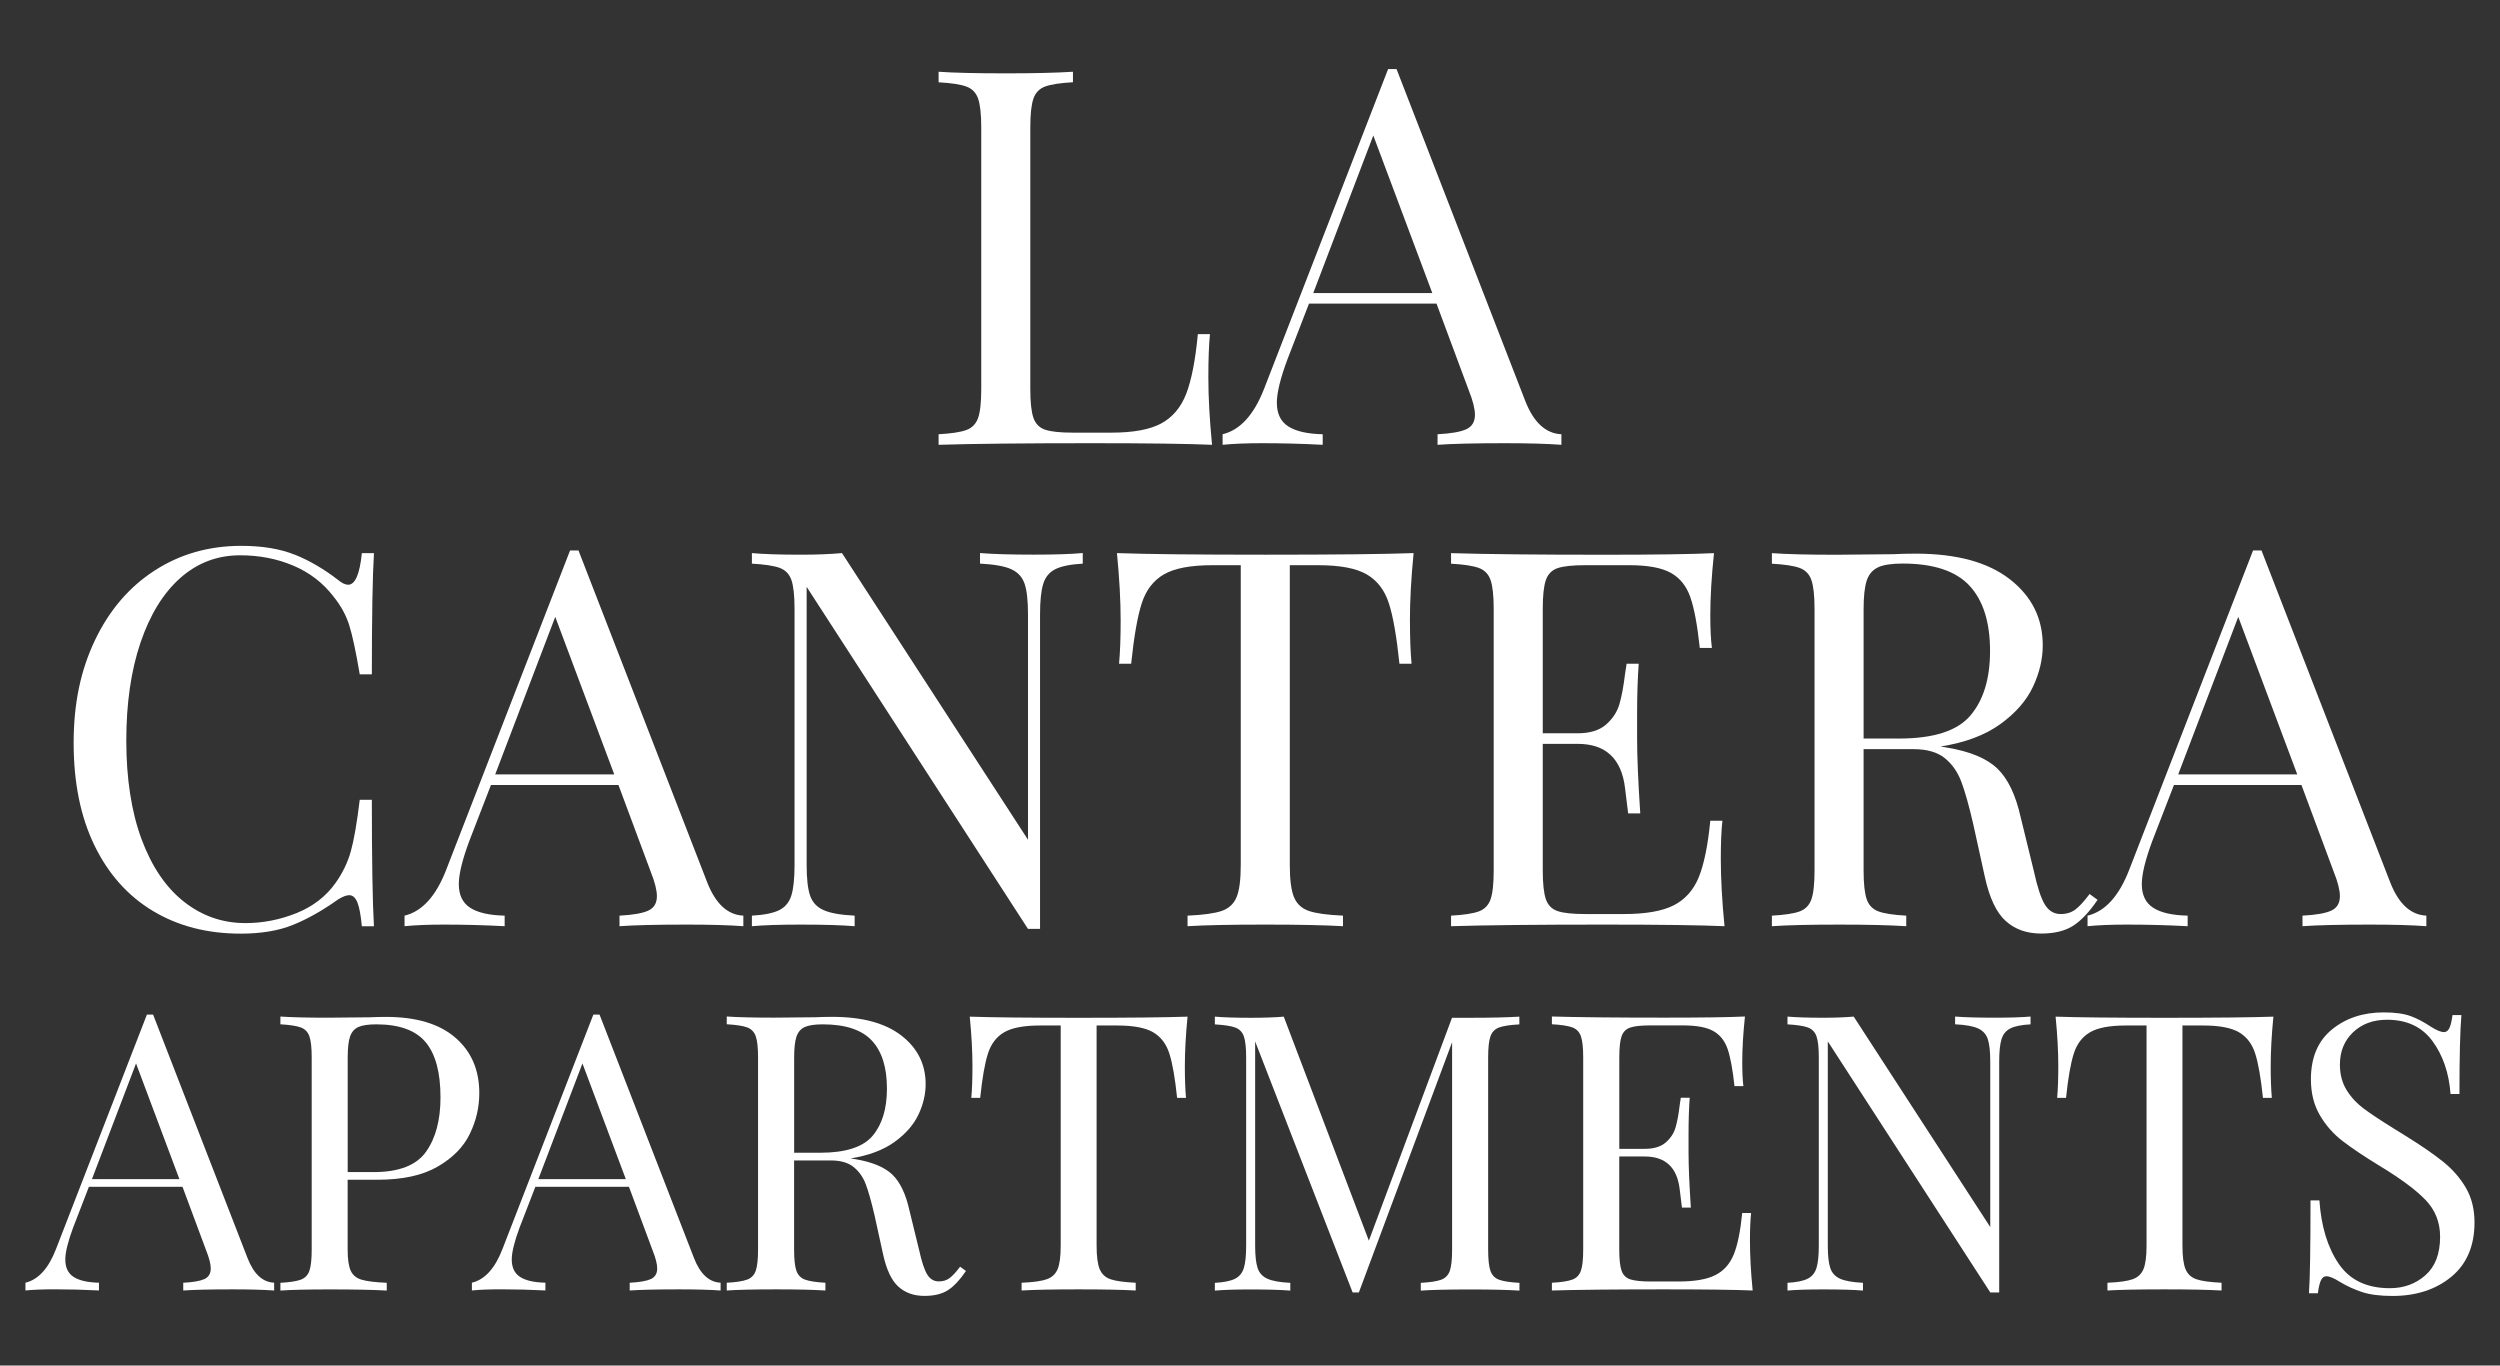 <?xml version="1.0" encoding="UTF-8"?>
<svg id="logos" xmlns="http://www.w3.org/2000/svg" viewBox="0 0 500 273.1">
  <rect x="0" y="0" width="500" height="273.1" fill="#333333" stroke="none"/>
  <defs>
    <style>
      .cls-1 {
        fill: #fff;
        stroke-width: 0px;
      }
    </style>
  </defs>
  <g>
    <path class="cls-1" d="M214.59,16.45c-2.53.14-4.37.42-5.53.84s-1.95,1.23-2.37,2.42c-.42,1.2-.63,3.13-.63,5.8v52.27c0,2.67.21,4.6.63,5.8.42,1.2,1.21,1.99,2.37,2.37,1.16.39,3,.58,5.53.58h7.69c4.36,0,7.68-.61,9.96-1.84,2.28-1.23,3.95-3.21,5.01-5.95,1.05-2.74,1.83-6.71,2.32-11.91h2.42c-.21,2.18-.32,5.06-.32,8.64,0,4,.25,8.5.74,13.49-4.78-.21-12.82-.32-24.13-.32-13.49,0-23.68.11-30.56.32v-2.11c2.53-.14,4.37-.42,5.53-.84s1.95-1.23,2.37-2.42c.42-1.19.63-3.13.63-5.8V25.52c0-2.67-.21-4.6-.63-5.8-.42-1.19-1.21-2-2.37-2.42s-3-.7-5.53-.84v-2.11c2.95.21,7.45.32,13.49.32,5.62,0,10.08-.11,13.38-.32v2.11Z"/>
    <path class="cls-1" d="M312.28,86.85v2.11c-2.81-.21-6.57-.32-11.28-.32-6.04,0-10.54.11-13.49.32v-2.11c2.67-.14,4.58-.47,5.74-1s1.74-1.49,1.74-2.9c0-1.19-.42-2.85-1.26-4.95l-6.43-17.28h-25.5l-4.32,11.17c-1.41,3.79-2.11,6.68-2.11,8.64,0,2.18.75,3.76,2.27,4.74,1.51.98,3.81,1.51,6.9,1.58v2.11c-4-.21-8.05-.32-12.12-.32-3.16,0-5.8.11-7.9.32v-2.11c3.51-.84,6.29-3.9,8.33-9.17l24.77-63.86h1.69l25.71,66.29c1.69,4.36,4.11,6.6,7.27,6.74ZM286.46,58.61l-11.8-31.51-12.01,31.51h23.82Z"/>
  </g>
  <g>
    <path class="cls-1" d="M58.99,110.94c2.95,1.2,5.83,2.88,8.64,5.06.77.63,1.44.95,2,.95,1.4,0,2.32-2.11,2.74-6.32h2.42c-.28,4.57-.42,12.65-.42,24.24h-2.42c-.77-4.57-1.48-7.85-2.11-9.85-.63-2-1.69-3.92-3.16-5.74-2.11-2.74-4.79-4.79-8.06-6.17s-6.8-2.05-10.59-2.05c-4.57,0-8.55,1.51-11.96,4.53-3.41,3.02-6.06,7.32-7.96,12.91s-2.85,12.14-2.85,19.65,1.02,14.23,3.06,19.71c2.04,5.48,4.86,9.64,8.48,12.49,3.62,2.85,7.71,4.27,12.28,4.27,3.51,0,6.92-.67,10.22-2,3.3-1.33,5.9-3.34,7.8-6.01,1.4-1.97,2.42-4.07,3.06-6.32.63-2.25,1.23-5.69,1.79-10.33h2.42c0,12.08.14,20.52.42,25.29h-2.42c-.21-2.25-.51-3.85-.9-4.79-.39-.95-.93-1.42-1.63-1.42-.56,0-1.3.28-2.21.84-3.16,2.25-6.18,3.95-9.06,5.11-2.88,1.16-6.36,1.74-10.43,1.74-6.68,0-12.52-1.51-17.55-4.53-5.02-3.02-8.92-7.39-11.7-13.12-2.78-5.73-4.16-12.56-4.16-20.5s1.42-14.58,4.27-20.55c2.85-5.97,6.81-10.61,11.91-13.91,5.09-3.3,10.87-4.95,17.34-4.95,4.22,0,7.8.6,10.75,1.79Z"/>
    <path class="cls-1" d="M148.67,183.13v2.11c-2.81-.21-6.57-.32-11.28-.32-6.04,0-10.54.11-13.49.32v-2.11c2.67-.14,4.58-.47,5.74-1,1.16-.53,1.74-1.49,1.74-2.9,0-1.19-.42-2.85-1.26-4.95l-6.43-17.28h-25.5l-4.32,11.17c-1.41,3.79-2.11,6.68-2.11,8.64,0,2.18.75,3.76,2.27,4.74,1.51.98,3.81,1.51,6.9,1.58v2.11c-4-.21-8.05-.32-12.12-.32-3.16,0-5.8.11-7.9.32v-2.11c3.51-.84,6.29-3.9,8.33-9.17l24.77-63.86h1.69l25.71,66.29c1.69,4.36,4.11,6.6,7.27,6.74ZM122.85,154.88l-11.8-31.51-12.01,31.51h23.82Z"/>
    <path class="cls-1" d="M216.54,112.73c-2.46.14-4.29.51-5.48,1.11-1.2.6-2,1.58-2.42,2.95-.42,1.37-.63,3.39-.63,6.06v62.92h-2.42l-44.26-68.4v55.64c0,2.74.23,4.78.69,6.11.46,1.34,1.35,2.3,2.69,2.9,1.33.6,3.41.97,6.22,1.11v2.11c-2.53-.21-6.11-.32-10.75-.32-4.22,0-7.48.11-9.8.32v-2.11c2.46-.14,4.28-.51,5.48-1.11,1.19-.6,2-1.58,2.42-2.95.42-1.37.63-3.39.63-6.06v-51.22c0-2.67-.21-4.6-.63-5.8-.42-1.19-1.21-2-2.37-2.42-1.16-.42-3-.7-5.53-.84v-2.11c2.32.21,5.59.32,9.8.32,3.16,0,5.9-.11,8.22-.32l37.2,57.33v-45.11c0-2.74-.23-4.78-.69-6.11-.46-1.33-1.35-2.3-2.69-2.9-1.33-.6-3.41-.96-6.22-1.11v-2.11c2.53.21,6.11.32,10.75.32,4.22,0,7.48-.11,9.8-.32v2.11Z"/>
    <path class="cls-1" d="M281.99,124.11c0,3.51.11,6.39.32,8.64h-2.42c-.56-5.41-1.26-9.43-2.11-12.07-.84-2.63-2.32-4.57-4.43-5.8-2.11-1.23-5.34-1.84-9.7-1.84h-5.69v59.97c0,2.95.28,5.09.84,6.43.56,1.34,1.54,2.25,2.95,2.74,1.4.49,3.69.81,6.85.95v2.11c-3.65-.21-8.82-.32-15.49-.32-7.03,0-12.22.11-15.6.32v-2.11c3.16-.14,5.44-.46,6.85-.95,1.4-.49,2.39-1.4,2.95-2.74.56-1.33.84-3.48.84-6.43v-59.97h-5.69c-4.36,0-7.59.62-9.69,1.84-2.11,1.23-3.58,3.16-4.43,5.8-.84,2.63-1.55,6.66-2.11,12.07h-2.42c.21-2.25.32-5.13.32-8.64,0-4-.25-8.5-.74-13.49,5.83.21,15.74.32,29.72.32s23.78-.11,29.61-.32c-.49,4.99-.74,9.48-.74,13.49Z"/>
    <path class="cls-1" d="M344.9,185.24c-4.78-.21-12.82-.32-24.13-.32-13.49,0-23.68.11-30.56.32v-2.11c2.53-.14,4.37-.42,5.53-.84,1.16-.42,1.95-1.23,2.37-2.42.42-1.19.63-3.13.63-5.8v-52.27c0-2.67-.21-4.6-.63-5.8-.42-1.19-1.21-2-2.37-2.42-1.16-.42-3-.7-5.53-.84v-2.11c6.88.21,17.07.32,30.56.32,10.33,0,17.67-.11,22.03-.32-.49,4.64-.74,8.78-.74,12.43,0,2.74.11,4.92.32,6.53h-2.42c-.49-4.57-1.12-7.96-1.9-10.17-.77-2.21-2.07-3.83-3.9-4.85-1.83-1.02-4.6-1.53-8.33-1.53h-8.75c-2.53,0-4.37.19-5.53.58-1.16.39-1.95,1.18-2.37,2.37-.42,1.2-.63,3.13-.63,5.8v24.87h6.96c2.46,0,4.36-.58,5.69-1.74,1.33-1.16,2.23-2.53,2.69-4.11.46-1.58.82-3.57,1.11-5.95l.32-2.11h2.42c-.21,2.95-.32,6.25-.32,9.91v5.06c0,3.58.21,8.57.63,14.96h-2.42c-.07-.49-.28-2.2-.63-5.11-.35-2.92-1.32-5.11-2.9-6.59-1.58-1.48-3.78-2.21-6.59-2.21h-6.96v25.29c0,2.67.21,4.6.63,5.8.42,1.2,1.21,1.99,2.37,2.37,1.16.39,3,.58,5.53.58h7.69c4.36,0,7.68-.58,9.96-1.74,2.28-1.16,3.95-3.02,5.01-5.59,1.05-2.56,1.83-6.34,2.32-11.33h2.42c-.21,1.9-.32,4.43-.32,7.59,0,4,.25,8.5.74,13.49Z"/>
    <path class="cls-1" d="M419.51,179.97c-1.62,2.39-3.23,4.11-4.85,5.16-1.62,1.05-3.76,1.58-6.43,1.58-2.88,0-5.25-.84-7.11-2.53-1.86-1.69-3.25-4.64-4.16-8.85l-2.32-10.54c-.84-3.65-1.63-6.46-2.37-8.43-.74-1.97-1.84-3.55-3.32-4.74-1.48-1.19-3.55-1.79-6.22-1.79h-10.01v24.24c0,2.67.21,4.6.63,5.8.42,1.2,1.21,2,2.37,2.42,1.16.42,3,.7,5.53.84v2.11c-3.23-.21-7.69-.32-13.38-.32-6.04,0-10.54.11-13.49.32v-2.11c2.53-.14,4.37-.42,5.53-.84,1.16-.42,1.95-1.23,2.37-2.42.42-1.19.63-3.13.63-5.8v-52.27c0-2.67-.21-4.6-.63-5.8-.42-1.19-1.21-2-2.37-2.42-1.16-.42-3-.7-5.53-.84v-2.11c2.95.21,7.24.32,12.86.32l11.38-.11c1.33-.07,2.85-.11,4.53-.11,8.15,0,14.42,1.7,18.81,5.11,4.39,3.41,6.59,7.82,6.59,13.23,0,2.74-.65,5.5-1.95,8.27-1.3,2.78-3.48,5.27-6.53,7.48-3.06,2.21-7.04,3.71-11.96,4.48l1.26.21c4.64.77,8.01,2.18,10.12,4.22,2.11,2.04,3.65,5.27,4.64,9.69l2.63,10.75c.7,3.23,1.44,5.48,2.21,6.74.77,1.26,1.83,1.9,3.16,1.9,1.19,0,2.19-.32,3-.95.81-.63,1.74-1.65,2.79-3.06l1.58,1.16ZM375.62,113.47c-1.09.49-1.84,1.37-2.27,2.63-.42,1.26-.63,3.16-.63,5.69v25.92h7.06c6.96,0,11.73-1.54,14.33-4.64,2.6-3.09,3.9-7.38,3.9-12.86,0-5.76-1.37-10.12-4.11-13.07-2.74-2.95-7.2-4.43-13.38-4.43-2.18,0-3.81.25-4.9.74Z"/>
    <path class="cls-1" d="M485.27,183.13v2.11c-2.81-.21-6.57-.32-11.28-.32-6.04,0-10.54.11-13.49.32v-2.11c2.67-.14,4.58-.47,5.74-1,1.16-.53,1.74-1.49,1.74-2.9,0-1.19-.42-2.85-1.26-4.95l-6.43-17.28h-25.5l-4.32,11.17c-1.41,3.79-2.11,6.68-2.11,8.64,0,2.18.75,3.76,2.27,4.74,1.51.98,3.81,1.51,6.9,1.58v2.11c-4-.21-8.05-.32-12.12-.32-3.16,0-5.8.11-7.9.32v-2.11c3.51-.84,6.29-3.9,8.33-9.17l24.77-63.86h1.69l25.71,66.29c1.69,4.36,4.11,6.6,7.27,6.74ZM459.45,154.88l-11.8-31.51-12.01,31.51h23.82Z"/>
  </g>
  <g>
    <path class="cls-1" d="M54.83,256.55v1.55c-2.06-.15-4.82-.23-8.28-.23-4.44,0-7.74.08-9.9.23v-1.55c1.96-.1,3.37-.35,4.22-.73.85-.39,1.28-1.1,1.28-2.13,0-.88-.31-2.09-.93-3.64l-4.72-12.69h-18.72l-3.17,8.2c-1.03,2.79-1.55,4.9-1.55,6.34,0,1.6.55,2.76,1.66,3.48,1.11.72,2.8,1.11,5.07,1.16v1.55c-2.94-.15-5.91-.23-8.9-.23-2.32,0-4.26.08-5.8.23v-1.55c2.58-.62,4.62-2.86,6.11-6.73l18.18-46.89h1.24l18.88,48.67c1.24,3.2,3.02,4.85,5.34,4.95ZM35.88,235.82l-8.67-23.13-8.82,23.13h17.49Z"/>
    <path class="cls-1" d="M69.53,235.97v13.93c0,1.96.21,3.38.62,4.26.41.88,1.13,1.47,2.17,1.78,1.03.31,2.71.52,5.03.62v1.55c-2.68-.15-6.47-.23-11.37-.23-4.44,0-7.74.08-9.9.23v-1.55c1.86-.1,3.21-.31,4.06-.62.85-.31,1.43-.9,1.74-1.78.31-.88.46-2.29.46-4.26v-38.38c0-1.96-.15-3.38-.46-4.26-.31-.88-.89-1.47-1.74-1.78-.85-.31-2.21-.51-4.06-.62v-1.55c2.17.15,5.31.23,9.44.23l8.36-.08c.98-.05,2.09-.08,3.33-.08,6.03,0,10.65,1.38,13.85,4.14,3.2,2.76,4.8,6.46,4.8,11.1,0,2.84-.63,5.56-1.9,8.16-1.26,2.61-3.4,4.79-6.42,6.54-3.02,1.75-7.03,2.63-12.03,2.63h-5.96ZM71.66,205.41c-.8.36-1.35,1.01-1.66,1.93-.31.93-.46,2.32-.46,4.18v22.9h5.18c5.05,0,8.55-1.35,10.48-4.06,1.93-2.71,2.9-6.33,2.9-10.87,0-5-.99-8.69-2.98-11.06-1.99-2.37-5.27-3.56-9.86-3.56-1.6,0-2.8.18-3.6.54Z"/>
    <path class="cls-1" d="M144.12,256.55v1.55c-2.06-.15-4.82-.23-8.28-.23-4.44,0-7.74.08-9.9.23v-1.55c1.96-.1,3.37-.35,4.22-.73.85-.39,1.28-1.1,1.28-2.13,0-.88-.31-2.09-.93-3.64l-4.72-12.69h-18.72l-3.17,8.2c-1.03,2.79-1.55,4.9-1.55,6.34,0,1.6.55,2.76,1.66,3.48,1.11.72,2.8,1.11,5.07,1.16v1.55c-2.94-.15-5.91-.23-8.9-.23-2.32,0-4.26.08-5.8.23v-1.55c2.58-.62,4.62-2.86,6.11-6.73l18.18-46.89h1.24l18.88,48.67c1.24,3.2,3.02,4.85,5.34,4.95ZM125.16,235.82l-8.67-23.13-8.82,23.13h17.49Z"/>
    <path class="cls-1" d="M193.17,254.23c-1.19,1.75-2.37,3.02-3.56,3.79-1.19.77-2.76,1.16-4.72,1.16-2.12,0-3.86-.62-5.22-1.86-1.37-1.24-2.39-3.4-3.06-6.5l-1.7-7.74c-.62-2.68-1.2-4.74-1.74-6.19-.54-1.44-1.35-2.6-2.44-3.48-1.08-.88-2.61-1.32-4.56-1.32h-7.35v17.8c0,1.96.15,3.38.46,4.26.31.88.89,1.47,1.74,1.78.85.31,2.21.52,4.06.62v1.55c-2.37-.15-5.65-.23-9.83-.23-4.44,0-7.74.08-9.9.23v-1.55c1.86-.1,3.21-.31,4.06-.62.85-.31,1.43-.9,1.74-1.78.31-.88.46-2.29.46-4.26v-38.38c0-1.96-.15-3.38-.46-4.26-.31-.88-.89-1.47-1.74-1.78-.85-.31-2.21-.51-4.06-.62v-1.55c2.17.15,5.31.23,9.44.23l8.36-.08c.98-.05,2.09-.08,3.33-.08,5.98,0,10.59,1.25,13.81,3.75,3.22,2.5,4.84,5.74,4.84,9.71,0,2.01-.48,4.04-1.43,6.07-.96,2.04-2.55,3.87-4.8,5.49-2.24,1.62-5.17,2.72-8.78,3.29l.93.15c3.4.57,5.88,1.6,7.43,3.1,1.55,1.5,2.68,3.87,3.4,7.12l1.93,7.89c.52,2.37,1.06,4.02,1.63,4.95.57.93,1.34,1.39,2.32,1.39.88,0,1.61-.23,2.21-.7.59-.46,1.28-1.21,2.05-2.24l1.16.85ZM160.95,205.41c-.8.36-1.35,1.01-1.66,1.93-.31.93-.46,2.32-.46,4.18v19.03h5.18c5.11,0,8.61-1.13,10.52-3.4,1.91-2.27,2.86-5.42,2.86-9.44,0-4.23-1.01-7.43-3.02-9.59s-5.29-3.25-9.83-3.25c-1.6,0-2.8.18-3.6.54Z"/>
    <path class="cls-1" d="M236.97,213.23c0,2.58.08,4.69.23,6.34h-1.78c-.41-3.97-.93-6.92-1.55-8.86s-1.7-3.35-3.25-4.26c-1.55-.9-3.92-1.35-7.12-1.35h-4.18v44.02c0,2.17.21,3.74.62,4.72.41.98,1.13,1.65,2.17,2.01,1.03.36,2.71.59,5.03.7v1.55c-2.68-.15-6.47-.23-11.37-.23-5.16,0-8.98.08-11.45.23v-1.55c2.32-.1,4-.33,5.03-.7,1.03-.36,1.75-1.03,2.17-2.01.41-.98.62-2.55.62-4.72v-44.02h-4.18c-3.2,0-5.57.45-7.12,1.35-1.55.9-2.63,2.32-3.25,4.26-.62,1.93-1.14,4.89-1.55,8.86h-1.78c.15-1.65.23-3.76.23-6.34,0-2.94-.18-6.24-.54-9.9,4.28.15,11.55.23,21.82.23s17.46-.08,21.74-.23c-.36,3.66-.54,6.96-.54,9.9Z"/>
    <path class="cls-1" d="M299.83,205.49c-.85.31-1.43.9-1.74,1.78-.31.88-.46,2.3-.46,4.26v38.38c0,1.96.15,3.38.46,4.26.31.88.89,1.47,1.74,1.78.85.31,2.21.52,4.06.62v1.55c-2.37-.15-5.65-.23-9.83-.23-4.44,0-7.74.08-9.9.23v-1.55c1.86-.1,3.21-.31,4.06-.62.85-.31,1.43-.9,1.74-1.78.31-.88.46-2.29.46-4.26v-41.47l-18.65,50.06h-1.24l-19.5-50.21v40.85c0,2.01.17,3.51.5,4.49.33.98.99,1.69,1.97,2.13.98.44,2.5.71,4.56.81v1.55c-1.86-.15-4.49-.23-7.89-.23-3.09,0-5.49.08-7.2.23v-1.55c1.8-.1,3.15-.37,4.02-.81.88-.44,1.47-1.16,1.78-2.17s.46-2.49.46-4.45v-37.6c0-1.96-.15-3.38-.46-4.26-.31-.88-.89-1.47-1.74-1.78-.85-.31-2.21-.51-4.06-.62v-1.55c1.7.15,4.1.23,7.2.23,2.68,0,4.87-.08,6.58-.23l17.02,44.8,16.63-44.57h3.64c4.18,0,7.45-.08,9.83-.23v1.55c-1.86.1-3.21.31-4.06.62Z"/>
    <path class="cls-1" d="M350.54,258.1c-3.51-.15-9.41-.23-17.72-.23-9.9,0-17.38.08-22.44.23v-1.55c1.86-.1,3.21-.31,4.06-.62.85-.31,1.43-.9,1.74-1.78.31-.88.46-2.29.46-4.26v-38.38c0-1.96-.15-3.38-.46-4.26-.31-.88-.89-1.47-1.74-1.78-.85-.31-2.21-.51-4.06-.62v-1.55c5.05.15,12.53.23,22.44.23,7.58,0,12.97-.08,16.17-.23-.36,3.4-.54,6.45-.54,9.13,0,2.01.08,3.61.23,4.8h-1.78c-.36-3.35-.83-5.84-1.39-7.47-.57-1.62-1.52-2.81-2.86-3.56-1.34-.75-3.38-1.12-6.11-1.12h-6.42c-1.86,0-3.21.14-4.06.43-.85.28-1.43.86-1.74,1.74-.31.88-.46,2.3-.46,4.26v18.26h5.11c1.81,0,3.2-.43,4.18-1.28.98-.85,1.64-1.86,1.97-3.02.33-1.16.61-2.62.81-4.37l.23-1.55h1.78c-.15,2.17-.23,4.59-.23,7.27v3.71c0,2.63.15,6.29.46,10.99h-1.78c-.05-.36-.21-1.61-.46-3.75-.26-2.14-.97-3.75-2.13-4.84-1.16-1.08-2.77-1.63-4.84-1.63h-5.11v18.57c0,1.96.15,3.38.46,4.26.31.88.89,1.46,1.74,1.74.85.28,2.21.43,4.06.43h5.65c3.2,0,5.63-.43,7.31-1.28,1.68-.85,2.9-2.22,3.67-4.1.77-1.88,1.34-4.65,1.7-8.32h1.78c-.15,1.39-.23,3.25-.23,5.57,0,2.94.18,6.24.54,9.9Z"/>
    <path class="cls-1" d="M406.1,204.87c-1.81.1-3.15.37-4.02.81-.88.44-1.47,1.16-1.78,2.17s-.46,2.49-.46,4.45v46.19h-1.78l-32.5-50.21v40.85c0,2.01.17,3.51.5,4.49.33.98.99,1.69,1.97,2.13.98.44,2.5.71,4.56.81v1.55c-1.86-.15-4.49-.23-7.89-.23-3.09,0-5.49.08-7.2.23v-1.55c1.8-.1,3.15-.37,4.02-.81.88-.44,1.47-1.16,1.78-2.17s.46-2.49.46-4.45v-37.6c0-1.96-.15-3.38-.46-4.26-.31-.88-.89-1.47-1.74-1.78-.85-.31-2.21-.51-4.06-.62v-1.55c1.7.15,4.1.23,7.2.23,2.32,0,4.33-.08,6.04-.23l27.31,42.09v-33.12c0-2.01-.17-3.51-.5-4.49-.34-.98-.99-1.69-1.97-2.13-.98-.44-2.5-.71-4.56-.81v-1.55c1.86.15,4.49.23,7.89.23,3.09,0,5.49-.08,7.2-.23v1.55Z"/>
    <path class="cls-1" d="M454.14,213.23c0,2.58.08,4.69.23,6.34h-1.78c-.41-3.97-.93-6.92-1.55-8.86s-1.7-3.35-3.25-4.26c-1.55-.9-3.92-1.35-7.12-1.35h-4.18v44.02c0,2.17.21,3.74.62,4.72.41.98,1.13,1.65,2.17,2.01,1.03.36,2.71.59,5.03.7v1.55c-2.68-.15-6.47-.23-11.37-.23-5.16,0-8.98.08-11.45.23v-1.55c2.32-.1,4-.33,5.03-.7,1.03-.36,1.75-1.03,2.17-2.01.41-.98.62-2.55.62-4.72v-44.02h-4.18c-3.2,0-5.57.45-7.12,1.35-1.55.9-2.63,2.32-3.25,4.26-.62,1.93-1.14,4.89-1.55,8.86h-1.78c.15-1.65.23-3.76.23-6.34,0-2.94-.18-6.24-.54-9.9,4.28.15,11.55.23,21.82.23s17.46-.08,21.74-.23c-.36,3.66-.54,6.96-.54,9.9Z"/>
    <path class="cls-1" d="M482.11,203.21c1.32.49,2.67,1.2,4.06,2.13,1.13.72,2.01,1.08,2.63,1.08.46,0,.82-.27,1.08-.81.26-.54.46-1.4.62-2.59h1.78c-.26,2.99-.39,8.25-.39,15.78h-1.78c-.31-4.18-1.51-7.7-3.6-10.56-2.09-2.86-5.12-4.29-9.09-4.29-2.79,0-5.06.84-6.81,2.51-1.75,1.68-2.63,3.83-2.63,6.46,0,1.96.45,3.66,1.35,5.11.9,1.45,2.05,2.68,3.44,3.71,1.39,1.03,3.38,2.35,5.96,3.95l2.24,1.39c3.25,2.01,5.81,3.78,7.7,5.3,1.88,1.52,3.39,3.26,4.53,5.22,1.13,1.96,1.7,4.26,1.7,6.89,0,4.69-1.55,8.32-4.64,10.87-3.09,2.55-7.02,3.83-11.76,3.83-2.48,0-4.5-.26-6.07-.77-1.57-.52-3.08-1.21-4.53-2.09-1.14-.72-2.01-1.08-2.63-1.08-.46,0-.83.27-1.08.81-.26.54-.46,1.41-.62,2.59h-1.78c.21-2.84.31-9.03.31-18.57h1.78c.36,5.21,1.65,9.44,3.87,12.69,2.22,3.25,5.62,4.87,10.21,4.87,2.79,0,5.16-.86,7.12-2.59,1.96-1.73,2.94-4.29,2.94-7.7,0-2.89-.97-5.34-2.9-7.35-1.93-2.01-4.99-4.28-9.17-6.81-3.04-1.86-5.51-3.51-7.39-4.95-1.88-1.44-3.42-3.18-4.6-5.22-1.19-2.04-1.78-4.42-1.78-7.16,0-4.33,1.39-7.65,4.18-9.94,2.79-2.29,6.24-3.44,10.37-3.44,2.27,0,4.06.25,5.38.74Z"/>
  </g>
</svg>
